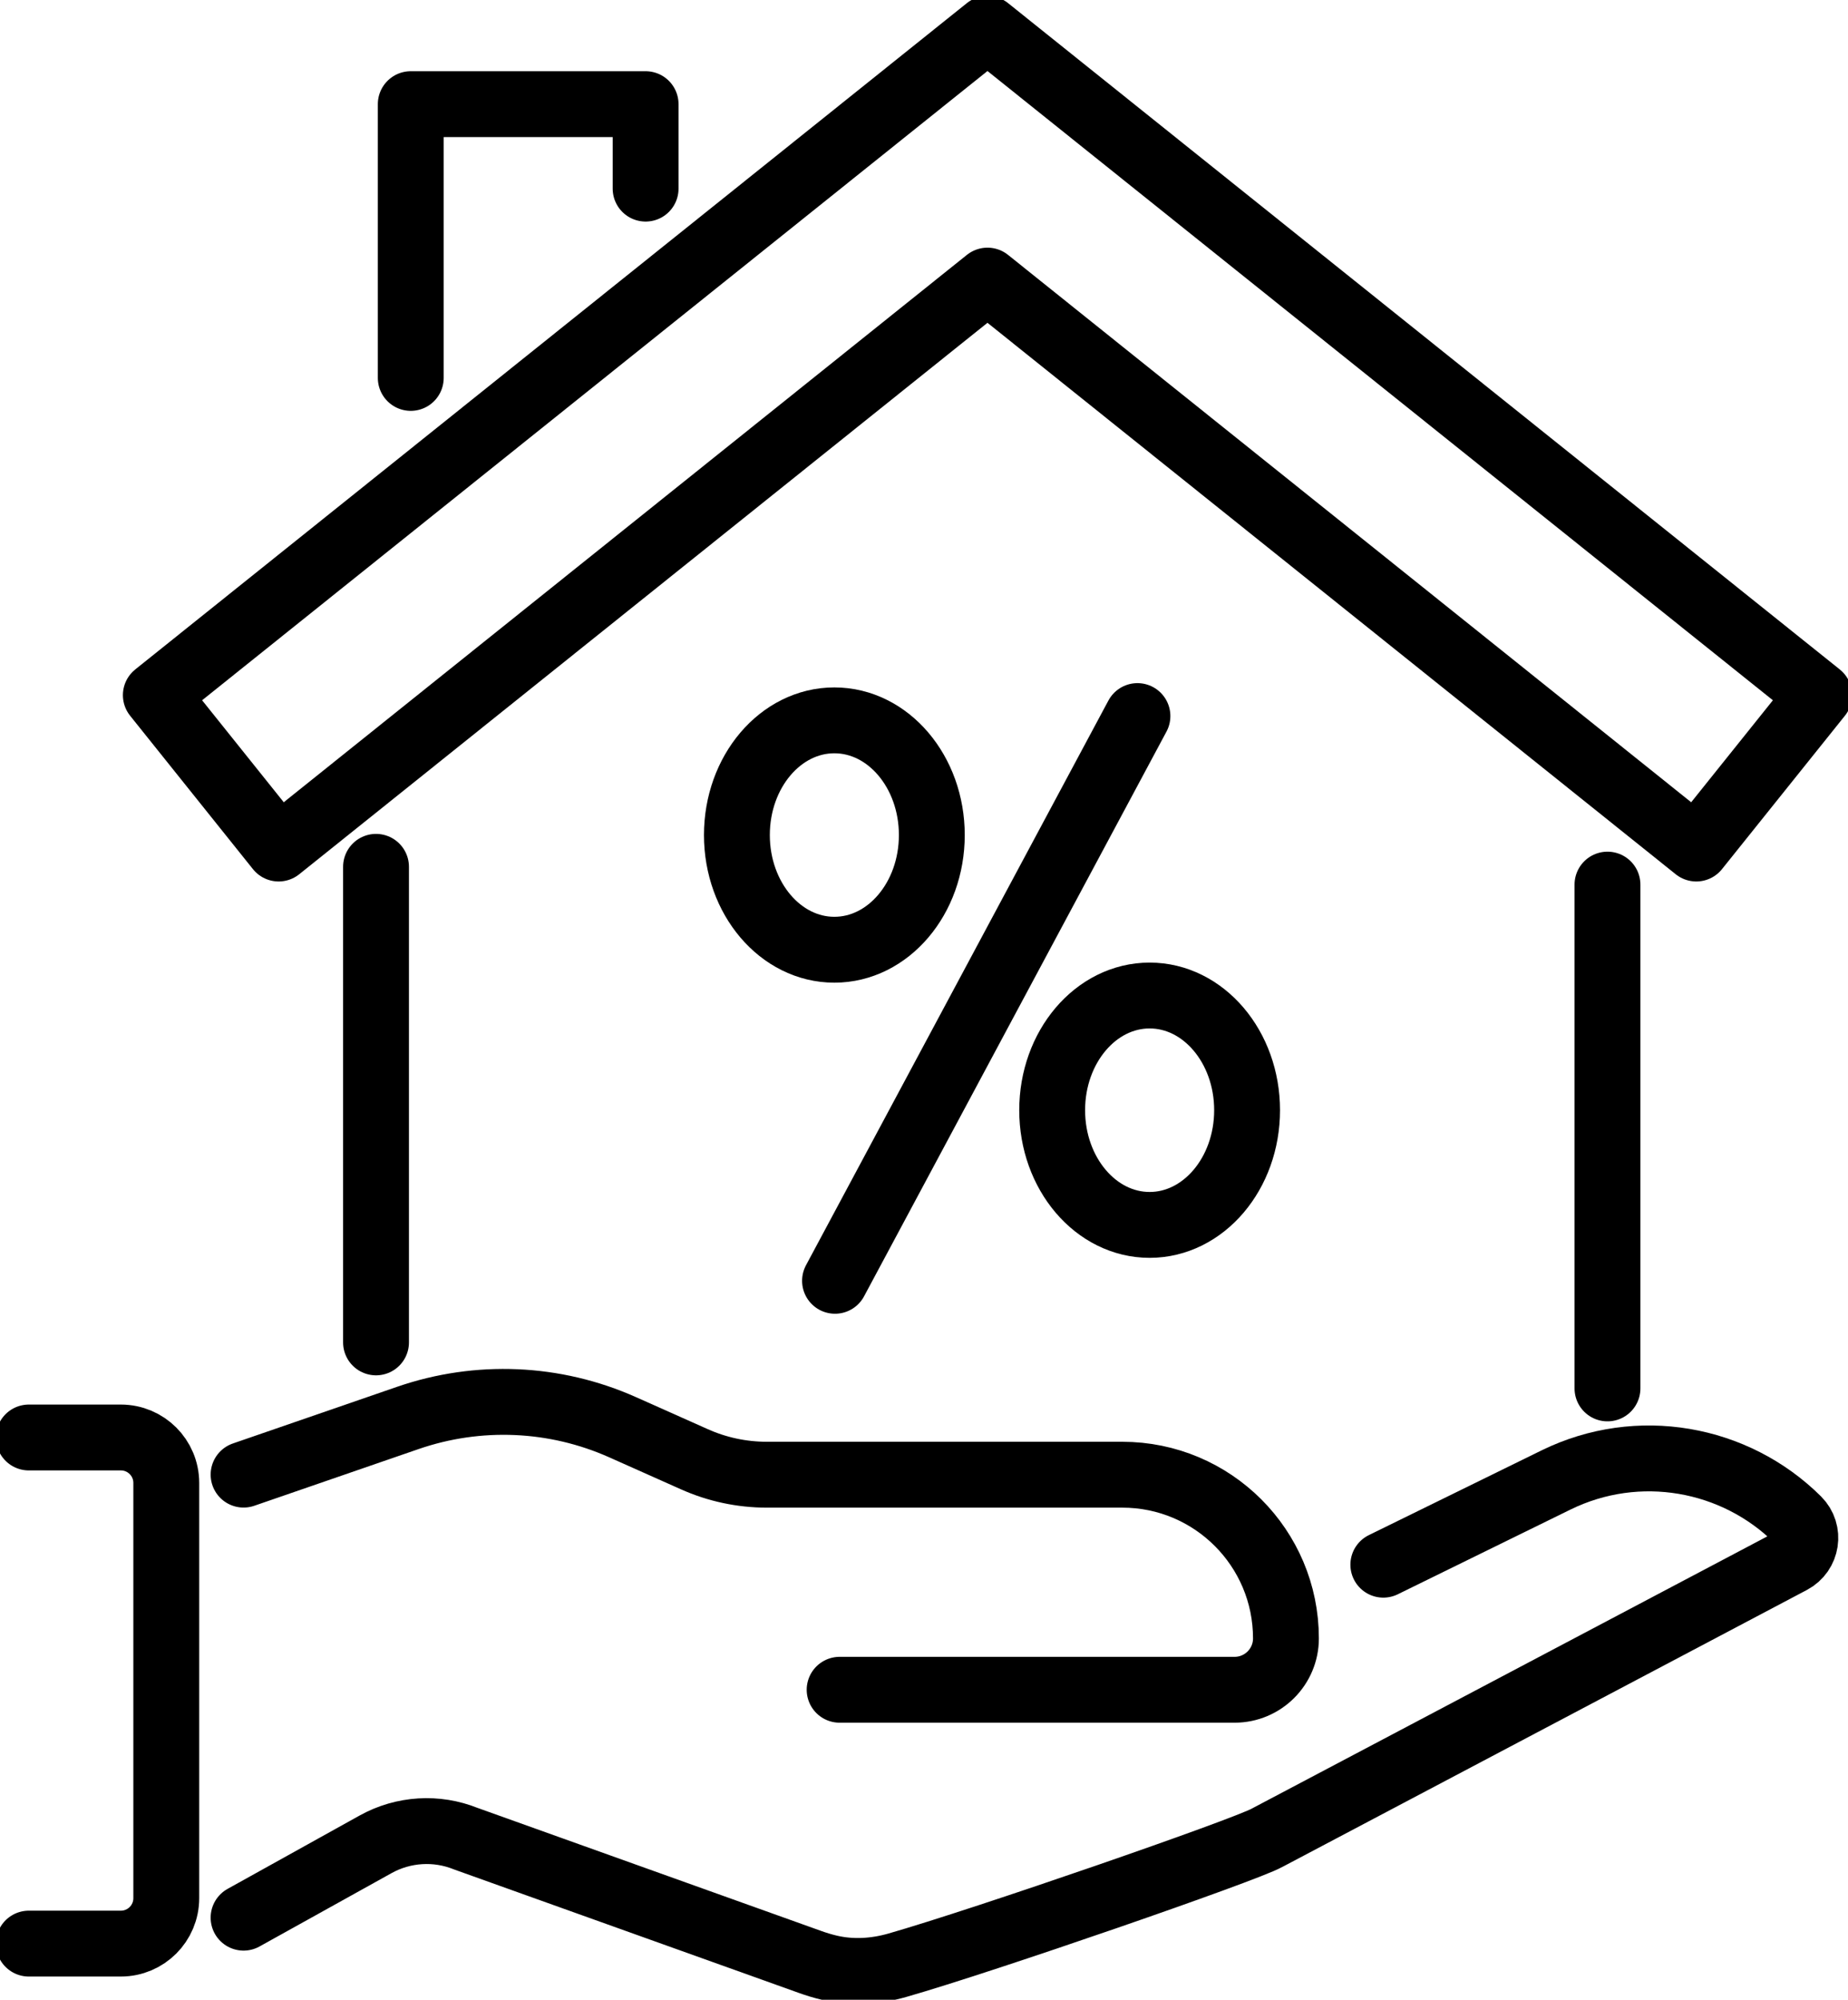 <?xml version="1.0" encoding="UTF-8"?>
<svg id="Layer_2" data-name="Layer 2" xmlns="http://www.w3.org/2000/svg" viewBox="0 0 224.5 242.88">
  <g id="_Ñëîé_2" data-name="Ñëîé 2">
    <g>
      <g>
        <path d="M29.59,179.1l19.97-6.89c8.53-2.94,17.85-2.54,26.09,1.14l8.7,3.88c2.77,1.24,5.77,1.88,8.81,1.88h43.18c10.98,0,19.88,8.9,19.88,19.88h0c0,3.44-2.79,6.24-6.24,6.24h-47.98" fill="none" stroke="#000" stroke-linecap="round" stroke-linejoin="round" stroke-width="8"/>
        <path d="M168.05,190.04l21-10.3c9.94-4.86,21.71-2.75,29.35,4.84,1.5,1.49,1.1,4.01-.76,4.99l-63.72,33.64c-2.68,1.5-34.43,12.48-44.88,15.47-2.68.77-5.51.95-8.23.32-.83-.19-1.65-.44-2.45-.73l-41.76-14.95c-3.57-1.44-7.6-1.19-10.97.68l-16.04,8.91" fill="none" stroke="#000" stroke-linecap="round" stroke-linejoin="round" stroke-width="8"/>
        <path d="M3.5,236.06h11.18c3.05,0,5.52-2.47,5.52-5.52v-50.43c0-3.05-2.47-5.52-5.52-5.52H3.5" fill="none" stroke="#000" stroke-linecap="round" stroke-linejoin="round" stroke-width="8"/>
      </g>
      <g>
        <g>
          <line x1="45.68" y1="163.04" x2="45.68" y2="105.28" fill="none" stroke="#000" stroke-linecap="round" stroke-linejoin="round" stroke-width="8"/>
          <line x1="195.28" y1="107.44" x2="195.28" y2="168.63" fill="none" stroke="#000" stroke-linecap="round" stroke-linejoin="round" stroke-width="8"/>
        </g>
        <polygon points="206.07 103.06 119.96 34.08 33.85 103.06 18.93 84.43 119.96 3.5 221 84.43 206.07 103.06" fill="none" stroke="#000" stroke-linecap="round" stroke-linejoin="round" stroke-width="8"/>
        <polyline points="49.9 45.9 49.9 12.65 78.43 12.65 78.43 22.91" fill="none" stroke="#000" stroke-linecap="round" stroke-linejoin="round" stroke-width="8"/>
      </g>
      <g>
        <ellipse cx="101.36" cy="101.42" rx="11.84" ry="13.93" fill="none" stroke="#000" stroke-linecap="round" stroke-linejoin="round" stroke-width="8"/>
        <ellipse cx="139.66" cy="134.84" rx="11.84" ry="13.93" fill="none" stroke="#000" stroke-linecap="round" stroke-linejoin="round" stroke-width="8"/>
        <line x1="138.18" y1="86.97" x2="101.44" y2="155.56" fill="none" stroke="#000" stroke-linecap="round" stroke-linejoin="round" stroke-width="8"/>
      </g>
    </g>
  </g>
</svg>